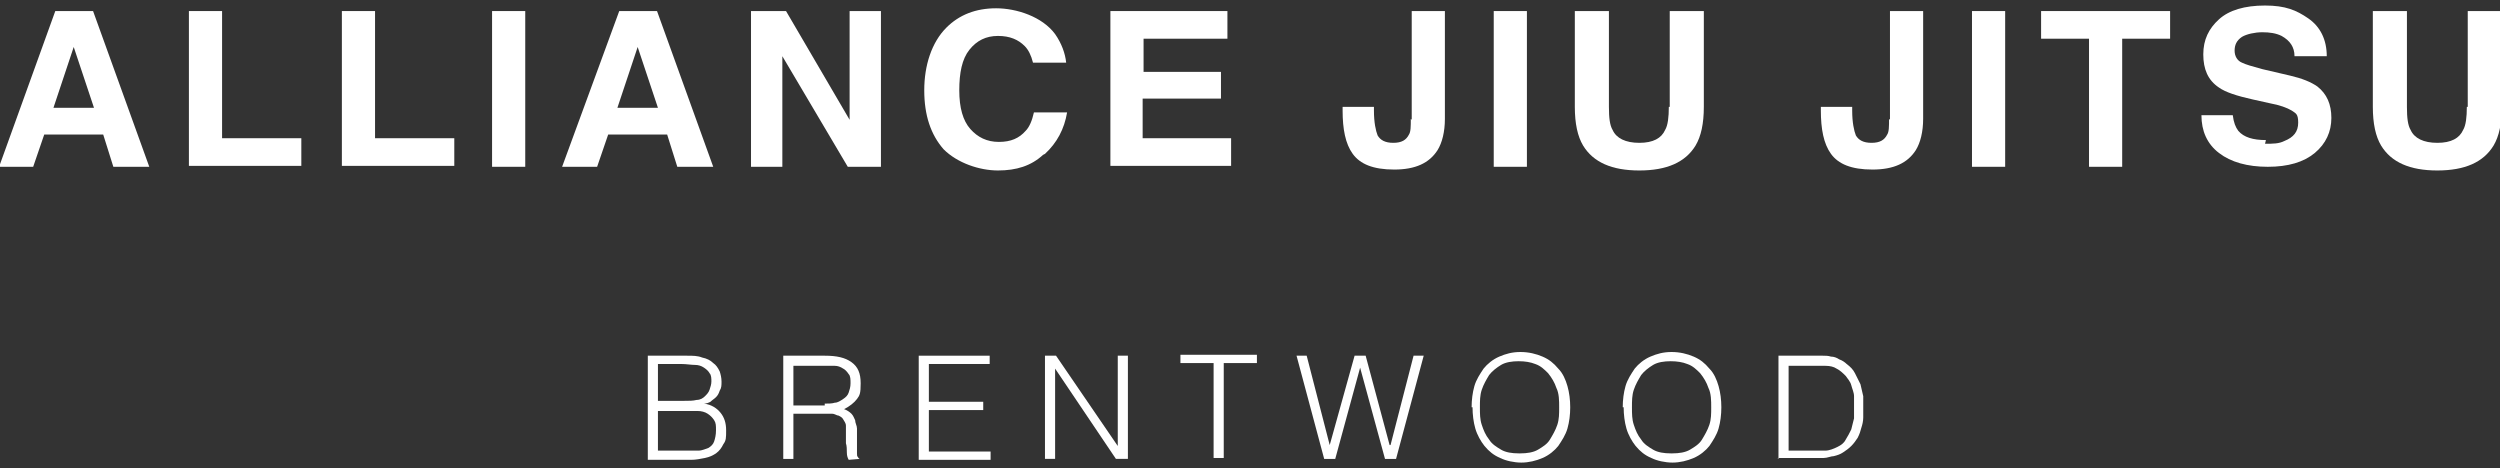 <?xml version="1.0" encoding="UTF-8"?>
<svg id="Layer_1" xmlns="http://www.w3.org/2000/svg" version="1.1" viewBox="0 0 271.3 50.8">
  <rect x="0" y="0" width="271.3" height="50.8" fill="#333333" stroke="none"/>
  <!-- Generator: Adobe Illustrator 29.3.1, SVG Export Plug-In . SVG Version: 2.1.0 Build 151)  -->
  <defs>
    <style>
      .st0 {
        fill: #fff;
      }
    </style>
  </defs>
  <g>
    <path class="st0" d="M11.2,14.6h-6.4l-1.2,3.5H-.1L6,1.2h4.1l6.1,16.9h-3.9l-1.1-3.5ZM10.2,11.7l-2.2-6.6-2.2,6.6h4.4Z"/>
    <path class="st0" d="M20.5,1.2h3.6v13.8h8.6v3h-12.2V1.2Z"/>
    <path class="st0" d="M37.1,1.2h3.6v13.8h8.6v3h-12.2V1.2Z"/>
    <path class="st0" d="M53.4,1.2h3.6v16.9h-3.6V1.2Z"/>
    <path class="st0" d="M72.4,14.6h-6.4l-1.2,3.5h-3.8l6.2-16.9h4.1l6.1,16.9h-3.9l-1.1-3.5ZM71.4,11.7l-2.2-6.6-2.2,6.6h4.4Z"/>
    <path class="st0" d="M95.6,18.1h-3.6l-7.1-12v12h-3.4V1.2h3.8l6.9,11.8V1.2h3.4v16.9Z"/>
    <path class="st0" d="M113.2,16.8c-1.3,1.2-2.9,1.7-4.9,1.7s-4.4-.8-5.9-2.3c-1.4-1.6-2.1-3.7-2.1-6.4s.8-5.2,2.4-6.8c1.4-1.4,3.2-2.1,5.4-2.1s5,.9,6.4,2.8c.7,1,1.1,2.1,1.2,3.1h-3.6c-.2-.8-.5-1.4-.9-1.8-.7-.7-1.6-1.1-2.9-1.1s-2.3.5-3.1,1.5c-.8,1-1.1,2.5-1.1,4.4s.4,3.3,1.2,4.2c.8.9,1.8,1.4,3.1,1.4s2.2-.4,2.9-1.2c.4-.4.7-1.1.9-2h3.6c-.3,1.8-1.1,3.3-2.4,4.5Z"/>
    <path class="st0" d="M132.4,10.7h-8.4v4.3h9.6v3h-13.1V1.2h12.7v3h-9.1v3.6h8.4v2.9Z"/>
    <path class="st0" d="M153.2,13V1.2h3.6v11.7c0,1.4-.3,2.6-.8,3.4-.9,1.4-2.4,2.1-4.7,2.1s-3.7-.6-4.5-1.7c-.8-1.1-1.1-2.7-1.1-4.7v-.4h3.4v.4c0,1.3.2,2.2.4,2.7.3.5.8.8,1.7.8s1.4-.3,1.7-.9c.2-.3.2-.9.2-1.7Z"/>
    <path class="st0" d="M162.1,1.2h3.6v16.9h-3.6V1.2Z"/>
    <path class="st0" d="M181.2,11.6V1.2h3.7v10.4c0,1.8-.3,3.2-.9,4.2-1.1,1.8-3.1,2.7-6.1,2.7s-5-.9-6.1-2.7c-.6-1-.9-2.4-.9-4.2V1.2h3.7v10.4c0,1.2.1,2,.4,2.5.4.9,1.4,1.4,2.9,1.4s2.4-.5,2.8-1.4c.3-.5.4-1.4.4-2.5Z"/>
    <path class="st0" d="M205.1,13V1.2h3.6v11.7c0,1.4-.3,2.6-.8,3.4-.9,1.4-2.4,2.1-4.7,2.1s-3.7-.6-4.5-1.7c-.8-1.1-1.1-2.7-1.1-4.7v-.4h3.4v.4c0,1.3.2,2.2.4,2.7.3.5.8.8,1.7.8s1.4-.3,1.7-.9c.2-.3.2-.9.2-1.7Z"/>
    <path class="st0" d="M214,1.2h3.6v16.9h-3.6V1.2Z"/>
    <path class="st0" d="M235.5,1.2v3h-5.2v13.9h-3.6V4.2h-5.2V1.2h14Z"/>
    <path class="st0" d="M245.8,15.6c.9,0,1.5,0,2.1-.3,1-.4,1.5-1,1.5-2s-.3-1-.7-1.3c-.5-.3-1.3-.6-2.4-.8l-1.8-.4c-1.8-.4-3-.8-3.7-1.3-1.2-.8-1.7-2-1.7-3.6s.6-2.8,1.7-3.8c1.1-1,2.8-1.5,5-1.5s3.4.5,4.7,1.4c1.3.9,2,2.3,2,4.1h-3.5c0-1-.5-1.7-1.4-2.2-.6-.3-1.3-.4-2.1-.4s-1.7.2-2.2.5c-.6.4-.8.9-.8,1.5s.3,1.1.8,1.3c.4.2,1.1.4,2.2.7l3,.7c1.3.3,2.3.7,3,1.2,1,.8,1.5,1.9,1.5,3.4s-.6,2.8-1.8,3.8-2.9,1.5-5.1,1.5-4-.5-5.3-1.5c-1.3-1-1.9-2.4-1.9-4.1h3.4c.1.8.3,1.3.6,1.7.6.7,1.6,1,3,1Z"/>
    <path class="st0" d="M267.8,11.6V1.2h3.7v10.4c0,1.8-.3,3.2-.9,4.2-1.1,1.8-3.1,2.7-6.1,2.7s-5-.9-6.1-2.7c-.6-1-.9-2.4-.9-4.2V1.2h3.7v10.4c0,1.2.1,2,.4,2.5.4.9,1.4,1.4,2.9,1.4s2.4-.5,2.8-1.4c.3-.5.4-1.4.4-2.5Z"/>
  </g>
  <g>
    <path class="st0" d="M70.3,49.8v-11.2h4.2c.7,0,1.2,0,1.7.2.5.1.9.3,1.2.6.3.2.5.5.7.9.1.3.2.7.2,1.1s0,.7-.2,1c-.1.3-.2.5-.4.7-.2.2-.4.3-.6.5-.2.1-.4.2-.7.2h0c.8.1,1.4.5,1.8,1,.4.5.6,1.1.6,1.9s0,1.1-.3,1.5c-.2.4-.4.7-.8,1-.3.2-.7.4-1.2.5-.5.1-1,.2-1.5.2h-4.7ZM71.4,43.5h2.8c.6,0,1,0,1.4-.1.4,0,.7-.2.9-.4.2-.2.4-.4.5-.7.1-.3.2-.6.2-.9s0-.7-.2-.9c-.1-.2-.3-.4-.6-.6-.3-.2-.6-.3-1-.3-.4,0-.9-.1-1.5-.1h-2.5v4.1ZM71.4,48.9h2.8c.6,0,1.1,0,1.6,0,.4,0,.8-.2,1.1-.3.3-.2.5-.4.6-.7s.2-.7.2-1.2,0-.8-.2-1.1c-.2-.3-.4-.5-.7-.7-.3-.2-.7-.3-1.1-.3-.4,0-.9,0-1.4,0h-2.9v4.5Z"/>
    <path class="st0" d="M86.1,44.7v5.1h-1.1v-11.2h4.5c1.3,0,2.2.2,2.9.7.7.5,1,1.2,1,2.3s-.1,1.3-.4,1.7c-.3.4-.8.8-1.4,1.1.3.1.6.3.8.5.2.2.3.5.4.7,0,.3.2.6.2.9,0,.3,0,.6,0,.9,0,.4,0,.8,0,1.1,0,.3,0,.5,0,.7,0,.2,0,.3.1.4,0,0,.1.2.2.2h0c0,0-1.2.1-1.2.1-.1-.2-.2-.4-.2-.8,0-.3,0-.7-.1-1,0-.4,0-.7,0-1.1s0-.6,0-.8c0-.3-.2-.5-.3-.7-.1-.2-.3-.3-.5-.4-.2,0-.4-.2-.7-.2-.3,0-.5,0-.8,0h-3.4ZM89.5,43.8c.4,0,.8,0,1.1-.1.3,0,.6-.2.9-.4.3-.2.5-.4.6-.7.1-.3.2-.6.2-1s0-.8-.2-1c-.2-.3-.4-.5-.6-.6-.3-.2-.6-.3-.9-.3-.3,0-.7,0-1,0h-3.5v4.3h3.4Z"/>
    <path class="st0" d="M99.7,49.8v-11.2h7.7v.9h-6.6v4.1h5.9v.9h-5.9v4.5h6.7v.9h-7.8Z"/>
    <path class="st0" d="M114.5,40h0v9.8h-1.1v-11.2h1.2l6.7,9.8h0v-9.8h1.1v11.2h-1.3l-6.6-9.8Z"/>
    <path class="st0" d="M128,38.5h8.4v.9h-3.6v10.3h-1.1v-10.3h-3.6v-.9Z"/>
    <path class="st0" d="M150.9,48.3h0l2.5-9.7h1.1l-3,11.2h-1.2l-2.7-9.9h0l-2.7,9.9h-1.2l-3-11.2h1.1l2.5,9.7h0l2.7-9.7h1.2l2.6,9.7Z"/>
    <path class="st0" d="M159.7,44.2c0-.8.1-1.6.3-2.3.2-.7.6-1.3,1-1.9.4-.5,1-1,1.7-1.3.7-.3,1.4-.5,2.3-.5s1.7.2,2.4.5c.7.3,1.2.7,1.7,1.3.5.5.8,1.2,1,1.9.2.7.3,1.5.3,2.3s-.1,1.6-.3,2.3c-.2.7-.6,1.3-1,1.9-.4.5-1,1-1.7,1.3-.7.3-1.5.5-2.3.5s-1.7-.2-2.3-.5c-.7-.3-1.2-.7-1.7-1.3-.4-.5-.8-1.2-1-1.9-.2-.7-.3-1.5-.3-2.3ZM165,49.2c.7,0,1.4-.1,1.9-.4.5-.3,1-.6,1.3-1.1.3-.5.6-1,.8-1.6.2-.6.2-1.2.2-1.9s0-1.5-.3-2.1c-.2-.6-.5-1.1-.9-1.6-.4-.4-.8-.8-1.4-1-.5-.2-1.1-.3-1.8-.3s-1.4.1-1.9.4c-.5.3-1,.7-1.3,1.1-.3.5-.6,1-.8,1.6-.2.6-.2,1.2-.2,1.9s0,1.3.2,1.9c.2.6.4,1.1.8,1.6.3.5.8.8,1.3,1.1.5.3,1.2.4,1.9.4Z"/>
    <path class="st0" d="M176.1,44.2c0-.8.1-1.6.3-2.3.2-.7.6-1.3,1-1.9.4-.5,1-1,1.7-1.3.7-.3,1.4-.5,2.3-.5s1.7.2,2.4.5c.7.3,1.2.7,1.7,1.3.5.5.8,1.2,1,1.9.2.7.3,1.5.3,2.3s-.1,1.6-.3,2.3c-.2.7-.6,1.3-1,1.9-.4.5-1,1-1.7,1.3-.7.3-1.5.5-2.3.5s-1.7-.2-2.3-.5c-.7-.3-1.2-.7-1.7-1.3-.4-.5-.8-1.2-1-1.9-.2-.7-.3-1.5-.3-2.3ZM181.5,49.2c.7,0,1.4-.1,1.9-.4.5-.3,1-.6,1.3-1.1.3-.5.6-1,.8-1.6.2-.6.2-1.2.2-1.9s0-1.5-.3-2.1c-.2-.6-.5-1.1-.9-1.6-.4-.4-.8-.8-1.4-1-.5-.2-1.1-.3-1.8-.3s-1.4.1-1.9.4c-.5.3-1,.7-1.3,1.1-.3.5-.6,1-.8,1.6-.2.6-.2,1.2-.2,1.9s0,1.3.2,1.9c.2.6.4,1.1.8,1.6.3.5.8.8,1.3,1.1.5.3,1.2.4,1.9.4Z"/>
    <path class="st0" d="M193,49.8v-11.2h3.9c.3,0,.6,0,.9,0,.3,0,.6,0,.9.1.3,0,.6.1.9.3.3.1.6.3.8.5.4.3.7.6.9,1,.2.4.4.8.6,1.2.1.4.2.9.3,1.3,0,.4,0,.9,0,1.2s0,.8,0,1.1c0,.4-.1.8-.2,1.1-.1.4-.2.7-.4,1.1-.2.3-.4.6-.7.9-.3.3-.6.5-.9.7-.3.2-.6.3-1,.4-.3,0-.7.2-1.1.2-.4,0-.8,0-1.1,0h-3.9ZM194.1,48.9h2.6c.5,0,1,0,1.4,0,.4,0,.9-.2,1.3-.4.4-.2.7-.4.9-.8.2-.3.4-.7.6-1.1.1-.4.2-.8.3-1.2,0-.4,0-.8,0-1.2s0-.8,0-1.2c0-.4-.2-.8-.3-1.2-.1-.4-.4-.7-.6-1-.3-.3-.6-.6-1-.8-.3-.2-.7-.3-1.2-.3-.5,0-.9,0-1.4,0h-2.6v9.4Z"/>
  </g>
</svg>
